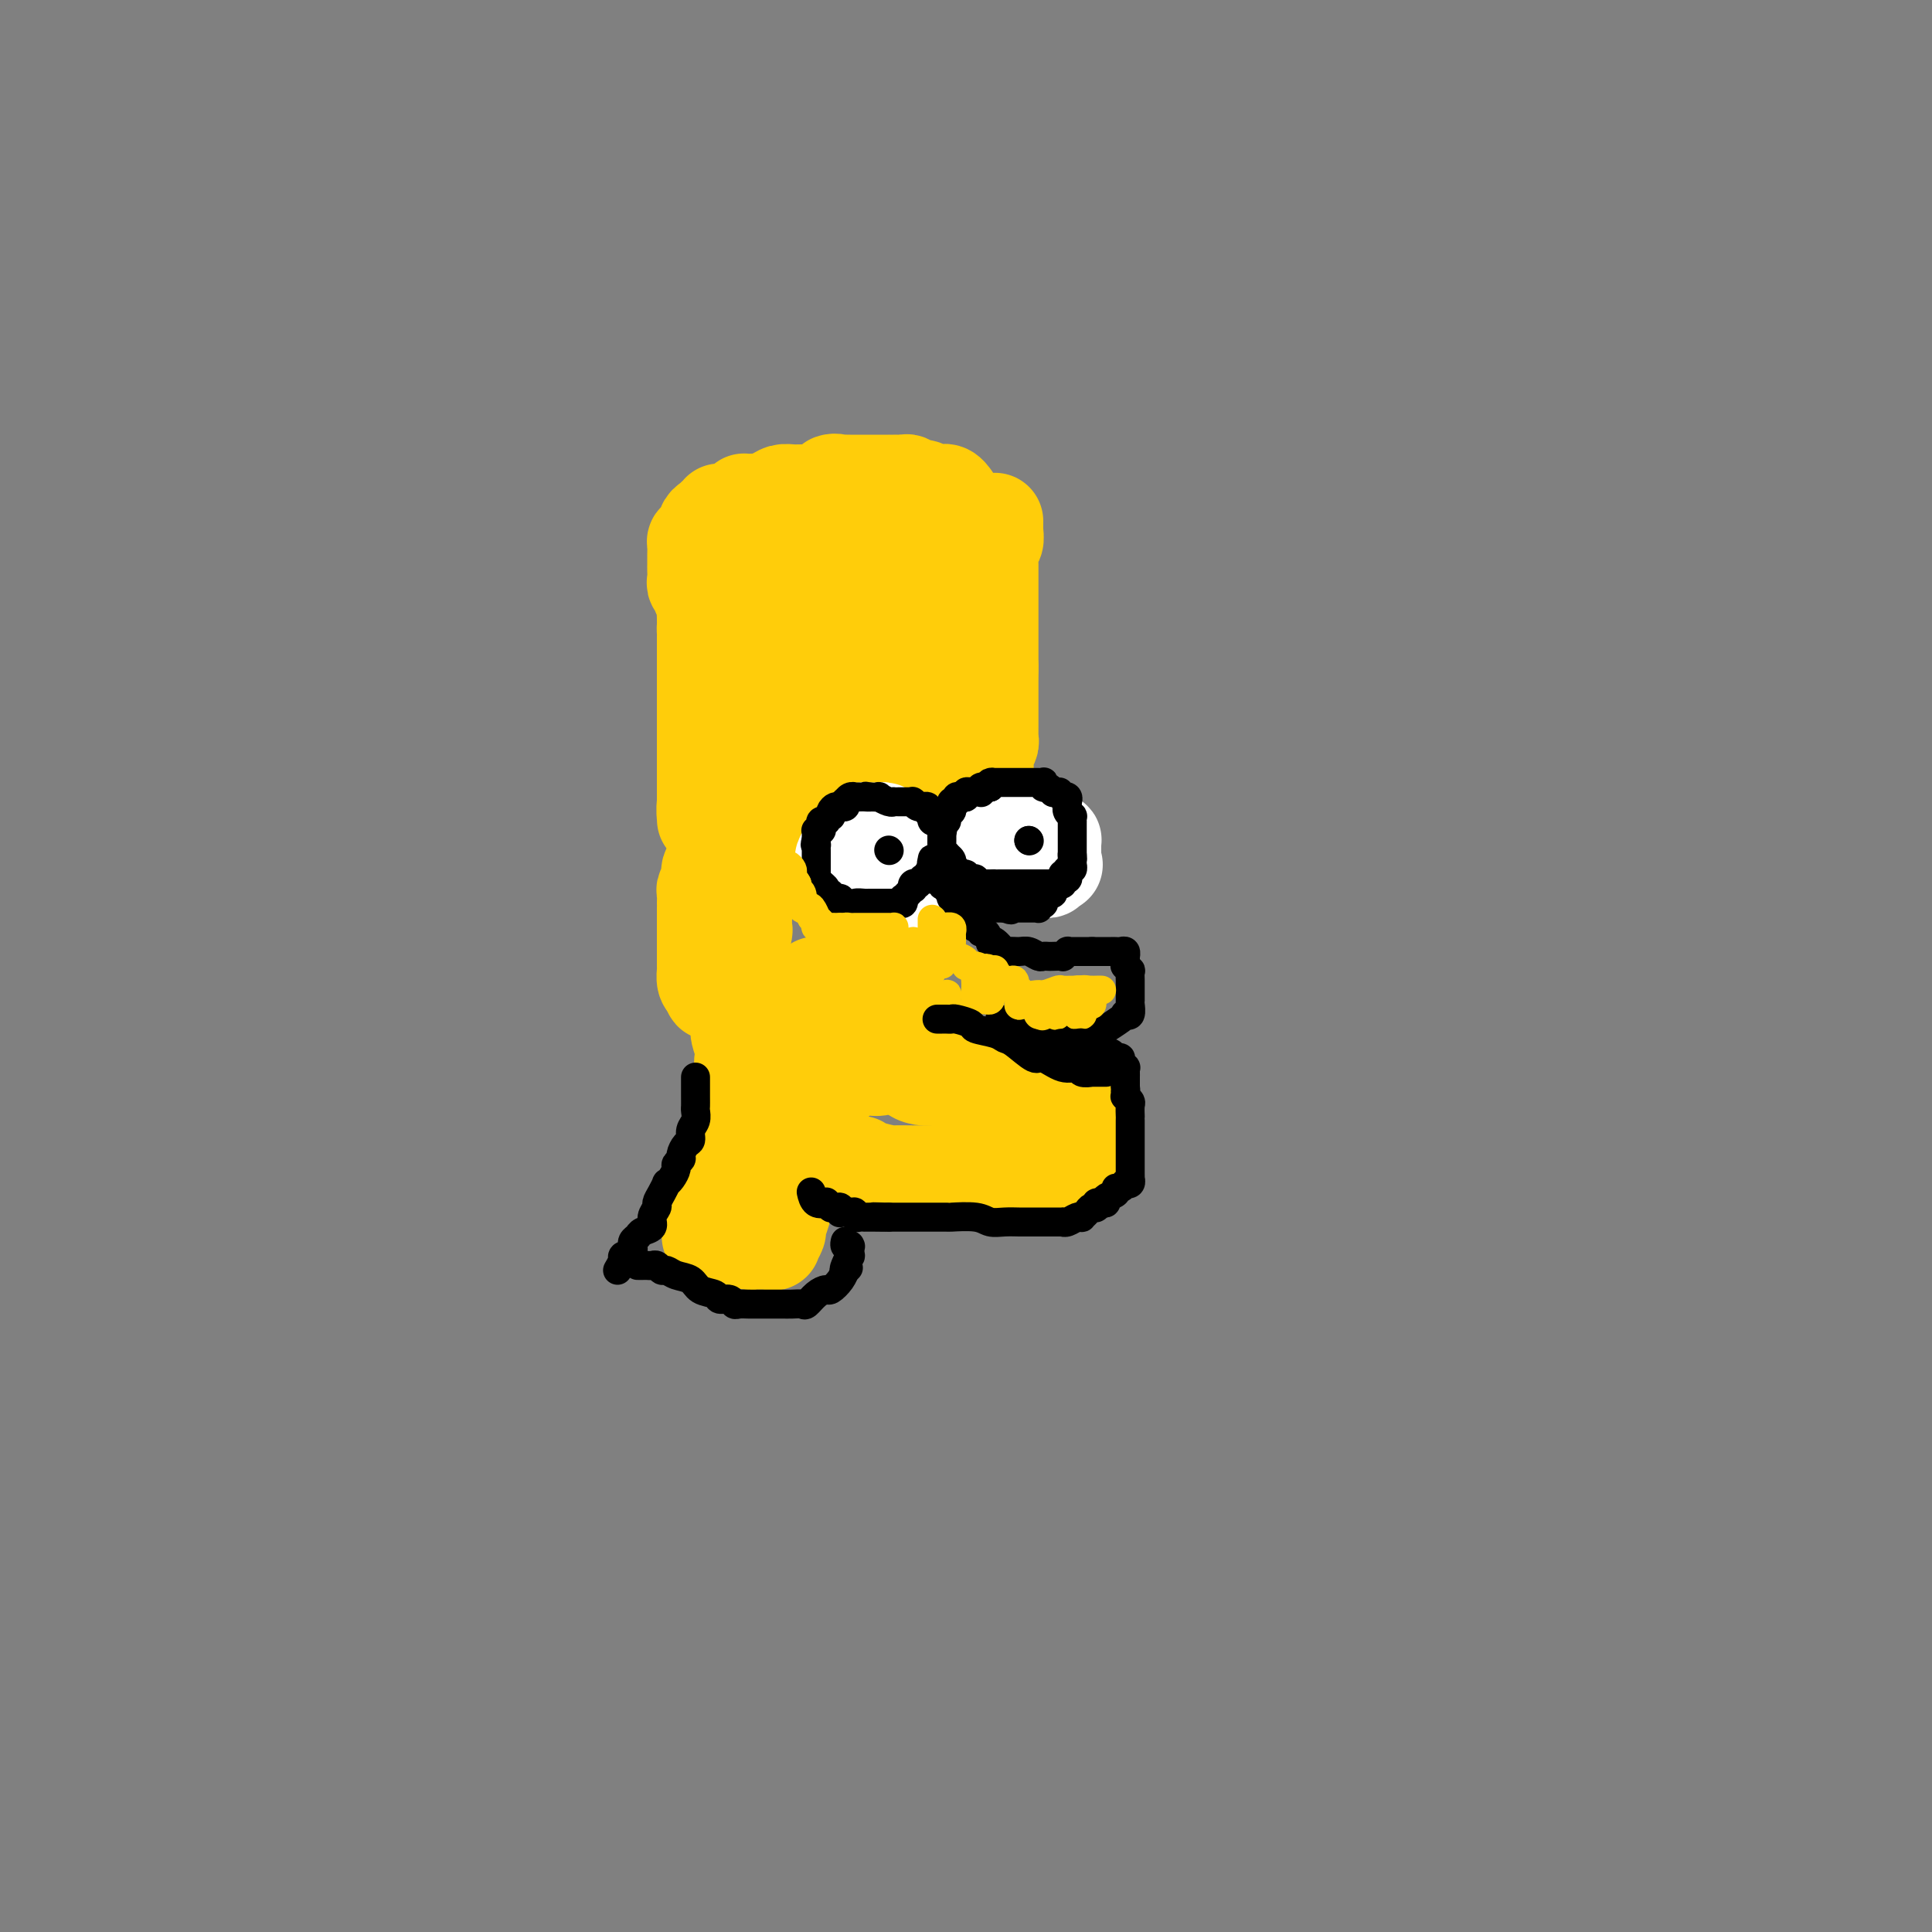 <svg viewBox='0 0 400 400' version='1.1' xmlns='http://www.w3.org/2000/svg' xmlns:xlink='http://www.w3.org/1999/xlink'><rect x="0" y="0" width="400" height="400" fill="#808080" stroke="none"/><g fill='none' stroke='#FFCD0A' stroke-width='20' stroke-linecap='round' stroke-linejoin='round'><path d='M197,103c0.083,0.113 0.167,0.227 0,0c-0.167,-0.227 -0.584,-0.793 -1,-1c-0.416,-0.207 -0.832,-0.054 -1,0c-0.168,0.054 -0.089,0.011 0,0c0.089,-0.011 0.189,0.012 0,0c-0.189,-0.012 -0.666,-0.060 -1,0c-0.334,0.060 -0.523,0.226 -1,0c-0.477,-0.226 -1.241,-0.845 -2,-1c-0.759,-0.155 -1.512,0.155 -2,0c-0.488,-0.155 -0.709,-0.773 -1,-1c-0.291,-0.227 -0.651,-0.061 -1,0c-0.349,0.061 -0.688,0.016 -1,0c-0.312,-0.016 -0.598,-0.004 -1,0c-0.402,0.004 -0.918,0.001 -1,0c-0.082,-0.001 0.272,-0.000 0,0c-0.272,0.000 -1.171,0.000 -2,0c-0.829,-0.000 -1.589,-0.000 -2,0c-0.411,0.000 -0.472,0.001 -1,0c-0.528,-0.001 -1.521,-0.002 -2,0c-0.479,0.002 -0.442,0.008 -1,0c-0.558,-0.008 -1.712,-0.030 -2,0c-0.288,0.030 0.288,0.113 0,0c-0.288,-0.113 -1.442,-0.423 -2,0c-0.558,0.423 -0.519,1.578 -1,2c-0.481,0.422 -1.480,0.112 -2,0c-0.520,-0.112 -0.561,-0.027 -1,0c-0.439,0.027 -1.278,-0.003 -2,0c-0.722,0.003 -1.329,0.039 -2,0c-0.671,-0.039 -1.407,-0.155 -2,0c-0.593,0.155 -1.044,0.580 -2,1c-0.956,0.420 -2.416,0.834 -3,1c-0.584,0.166 -0.292,0.083 0,0'/><path d='M157,104c-2.504,0.620 -1.264,0.170 -1,0c0.264,-0.170 -0.448,-0.061 -1,0c-0.552,0.061 -0.943,0.073 -1,0c-0.057,-0.073 0.219,-0.231 0,0c-0.219,0.231 -0.933,0.851 -1,1c-0.067,0.149 0.514,-0.171 0,0c-0.514,0.171 -2.123,0.834 -3,1c-0.877,0.166 -1.022,-0.167 -1,0c0.022,0.167 0.212,0.832 0,1c-0.212,0.168 -0.827,-0.161 -1,0c-0.173,0.161 0.097,0.813 0,1c-0.097,0.187 -0.561,-0.091 -1,0c-0.439,0.091 -0.852,0.550 -1,1c-0.148,0.450 -0.029,0.891 0,1c0.029,0.109 -0.031,-0.112 0,0c0.031,0.112 0.152,0.559 0,1c-0.152,0.441 -0.577,0.878 -1,1c-0.423,0.122 -0.845,-0.069 -1,0c-0.155,0.069 -0.041,0.399 0,1c0.041,0.601 0.011,1.474 0,2c-0.011,0.526 -0.004,0.704 0,1c0.004,0.296 0.005,0.710 0,1c-0.005,0.290 -0.016,0.458 0,1c0.016,0.542 0.061,1.459 0,2c-0.061,0.541 -0.227,0.707 0,1c0.227,0.293 0.845,0.713 1,1c0.155,0.287 -0.155,0.442 0,1c0.155,0.558 0.773,1.521 1,2c0.227,0.479 0.061,0.475 0,1c-0.061,0.525 -0.017,1.579 0,2c0.017,0.421 0.009,0.211 0,0'/><path d='M146,128c0.309,2.876 0.083,2.067 0,2c-0.083,-0.067 -0.022,0.607 0,1c0.022,0.393 0.006,0.503 0,1c-0.006,0.497 -0.002,1.381 0,2c0.002,0.619 0.000,0.973 0,1c-0.000,0.027 -0.000,-0.273 0,0c0.000,0.273 0.000,1.118 0,2c-0.000,0.882 -0.000,1.799 0,2c0.000,0.201 0.000,-0.316 0,0c-0.000,0.316 -0.000,1.464 0,2c0.000,0.536 0.000,0.461 0,1c-0.000,0.539 -0.000,1.692 0,2c0.000,0.308 0.000,-0.227 0,0c-0.000,0.227 -0.000,1.218 0,2c0.000,0.782 0.000,1.357 0,2c-0.000,0.643 -0.000,1.356 0,2c0.000,0.644 0.000,1.221 0,2c-0.000,0.779 -0.000,1.762 0,2c0.000,0.238 0.000,-0.269 0,0c-0.000,0.269 -0.000,1.315 0,2c0.000,0.685 0.000,1.011 0,1c-0.000,-0.011 -0.000,-0.357 0,0c0.000,0.357 0.000,1.418 0,2c-0.000,0.582 -0.000,0.684 0,1c0.000,0.316 0.000,0.844 0,1c-0.000,0.156 -0.000,-0.060 0,0c0.000,0.060 0.000,0.397 0,1c-0.000,0.603 -0.000,1.471 0,2c0.000,0.529 0.000,0.719 0,1c-0.000,0.281 -0.000,0.652 0,1c0.000,0.348 0.000,0.674 0,1'/><path d='M146,167c0.016,5.912 0.056,1.193 0,0c-0.056,-1.193 -0.207,1.140 0,2c0.207,0.860 0.774,0.246 1,0c0.226,-0.246 0.113,-0.123 0,0'/><path d='M206,108c-0.002,-0.098 -0.004,-0.196 0,0c0.004,0.196 0.015,0.688 0,1c-0.015,0.312 -0.057,0.446 0,1c0.057,0.554 0.211,1.528 0,2c-0.211,0.472 -0.789,0.442 -1,1c-0.211,0.558 -0.057,1.703 0,2c0.057,0.297 0.015,-0.255 0,0c-0.015,0.255 -0.004,1.315 0,2c0.004,0.685 0.001,0.995 0,1c-0.001,0.005 -0.000,-0.293 0,0c0.000,0.293 0.000,1.178 0,2c-0.000,0.822 -0.000,1.581 0,2c0.000,0.419 0.000,0.497 0,1c-0.000,0.503 -0.000,1.430 0,2c0.000,0.570 0.000,0.782 0,1c-0.000,0.218 -0.000,0.444 0,1c0.000,0.556 0.000,1.444 0,2c-0.000,0.556 -0.000,0.779 0,1c0.000,0.221 0.000,0.440 0,1c-0.000,0.560 -0.000,1.462 0,2c0.000,0.538 0.000,0.711 0,1c-0.000,0.289 -0.000,0.693 0,1c0.000,0.307 0.000,0.516 0,1c-0.000,0.484 -0.000,1.242 0,2'/><path d='M205,138c-0.155,4.791 -0.041,1.769 0,1c0.041,-0.769 0.011,0.716 0,2c-0.011,1.284 -0.003,2.367 0,3c0.003,0.633 0.001,0.817 0,1c-0.001,0.183 -0.000,0.363 0,1c0.000,0.637 0.000,1.729 0,2c-0.000,0.271 -0.000,-0.278 0,0c0.000,0.278 0.001,1.383 0,2c-0.001,0.617 -0.004,0.745 0,1c0.004,0.255 0.015,0.636 0,1c-0.015,0.364 -0.057,0.712 0,1c0.057,0.288 0.211,0.516 0,1c-0.211,0.484 -0.789,1.225 -1,2c-0.211,0.775 -0.056,1.585 0,2c0.056,0.415 0.011,0.436 0,1c-0.011,0.564 0.011,1.670 0,2c-0.011,0.330 -0.055,-0.118 0,0c0.055,0.118 0.211,0.801 0,1c-0.211,0.199 -0.788,-0.088 -1,0c-0.212,0.088 -0.061,0.549 0,1c0.061,0.451 0.030,0.890 0,1c-0.030,0.110 -0.061,-0.110 0,0c0.061,0.110 0.212,0.552 0,1c-0.212,0.448 -0.788,0.904 -1,1c-0.212,0.096 -0.061,-0.167 0,0c0.061,0.167 0.030,0.766 0,1c-0.030,0.234 -0.060,0.104 0,0c0.060,-0.104 0.208,-0.182 0,0c-0.208,0.182 -0.774,0.623 -1,1c-0.226,0.377 -0.113,0.688 0,1'/><path d='M201,169c-0.796,4.796 -0.786,1.285 -1,0c-0.214,-1.285 -0.652,-0.344 -1,0c-0.348,0.344 -0.607,0.092 -1,0c-0.393,-0.092 -0.921,-0.025 -1,0c-0.079,0.025 0.289,0.008 0,0c-0.289,-0.008 -1.236,-0.006 -2,0c-0.764,0.006 -1.344,0.016 -2,0c-0.656,-0.016 -1.388,-0.057 -2,0c-0.612,0.057 -1.104,0.211 -2,0c-0.896,-0.211 -2.197,-0.789 -3,-1c-0.803,-0.211 -1.107,-0.057 -2,0c-0.893,0.057 -2.375,0.015 -3,0c-0.625,-0.015 -0.392,-0.004 -1,0c-0.608,0.004 -2.055,0.001 -3,0c-0.945,-0.001 -1.387,-0.000 -2,0c-0.613,0.000 -1.397,0.000 -2,0c-0.603,-0.000 -1.026,-0.000 -2,0c-0.974,0.000 -2.499,0.001 -4,0c-1.501,-0.001 -2.976,-0.004 -4,0c-1.024,0.004 -1.595,0.016 -2,0c-0.405,-0.016 -0.644,-0.061 -1,0c-0.356,0.061 -0.827,0.228 -1,0c-0.173,-0.228 -0.046,-0.851 0,-1c0.046,-0.149 0.012,0.176 0,0c-0.012,-0.176 -0.003,-0.854 0,-1c0.003,-0.146 0.001,0.239 0,0c-0.001,-0.239 -0.000,-1.103 0,-2c0.000,-0.897 0.000,-1.828 0,-3c-0.000,-1.172 -0.000,-2.586 0,-4'/><path d='M159,157c-0.155,-2.648 -0.041,-3.767 0,-5c0.041,-1.233 0.011,-2.579 0,-4c-0.011,-1.421 -0.002,-2.917 0,-4c0.002,-1.083 -0.003,-1.753 0,-3c0.003,-1.247 0.015,-3.072 0,-4c-0.015,-0.928 -0.057,-0.960 0,-2c0.057,-1.040 0.212,-3.089 0,-4c-0.212,-0.911 -0.790,-0.685 -1,-1c-0.210,-0.315 -0.053,-1.172 0,-2c0.053,-0.828 -0.000,-1.626 0,-2c0.000,-0.374 0.053,-0.325 0,-1c-0.053,-0.675 -0.211,-2.074 0,-3c0.211,-0.926 0.792,-1.379 1,-2c0.208,-0.621 0.045,-1.409 0,-2c-0.045,-0.591 0.030,-0.984 0,-1c-0.030,-0.016 -0.165,0.347 0,0c0.165,-0.347 0.631,-1.402 1,-2c0.369,-0.598 0.642,-0.738 1,-1c0.358,-0.262 0.801,-0.646 1,-1c0.199,-0.354 0.153,-0.677 0,-1c-0.153,-0.323 -0.414,-0.647 0,-1c0.414,-0.353 1.502,-0.735 2,-1c0.498,-0.265 0.406,-0.412 2,0c1.594,0.412 4.875,1.382 7,2c2.125,0.618 3.093,0.884 4,1c0.907,0.116 1.751,0.084 3,0c1.249,-0.084 2.901,-0.219 4,0c1.099,0.219 1.645,0.791 2,1c0.355,0.209 0.519,0.056 1,0c0.481,-0.056 1.280,-0.016 2,0c0.720,0.016 1.360,0.008 2,0'/><path d='M191,114c4.630,0.876 2.705,1.065 2,1c-0.705,-0.065 -0.191,-0.383 0,0c0.191,0.383 0.060,1.466 0,2c-0.060,0.534 -0.047,0.518 0,1c0.047,0.482 0.130,1.463 0,3c-0.130,1.537 -0.472,3.629 -1,5c-0.528,1.371 -1.241,2.021 -2,3c-0.759,0.979 -1.562,2.287 -2,4c-0.438,1.713 -0.510,3.830 -1,5c-0.490,1.170 -1.399,1.395 -2,3c-0.601,1.605 -0.893,4.592 -1,6c-0.107,1.408 -0.029,1.236 0,2c0.029,0.764 0.008,2.464 0,3c-0.008,0.536 -0.002,-0.091 0,0c0.002,0.091 0.001,0.899 0,1c-0.001,0.101 -0.001,-0.505 0,-1c0.001,-0.495 0.004,-0.879 0,-1c-0.004,-0.121 -0.015,0.020 0,-1c0.015,-1.020 0.056,-3.201 0,-4c-0.056,-0.799 -0.207,-0.215 0,-2c0.207,-1.785 0.774,-5.939 1,-8c0.226,-2.061 0.113,-2.031 0,-2'/><path d='M185,134c0.214,-3.587 0.250,-3.553 0,-4c-0.250,-0.447 -0.787,-1.374 -1,-2c-0.213,-0.626 -0.102,-0.952 0,-1c0.102,-0.048 0.195,0.183 0,0c-0.195,-0.183 -0.678,-0.780 -1,-1c-0.322,-0.220 -0.481,-0.062 -1,0c-0.519,0.062 -1.396,0.026 -2,0c-0.604,-0.026 -0.934,-0.044 -2,0c-1.066,0.044 -2.868,0.151 -4,0c-1.132,-0.151 -1.596,-0.560 -3,0c-1.404,0.560 -3.749,2.090 -5,3c-1.251,0.910 -1.407,1.201 -2,2c-0.593,0.799 -1.623,2.107 -2,3c-0.377,0.893 -0.101,1.371 0,2c0.101,0.629 0.027,1.407 0,2c-0.027,0.593 -0.008,0.999 0,1c0.008,0.001 0.005,-0.402 0,0c-0.005,0.402 -0.013,1.609 0,2c0.013,0.391 0.047,-0.035 0,0c-0.047,0.035 -0.174,0.531 0,1c0.174,0.469 0.648,0.910 1,1c0.352,0.090 0.583,-0.172 1,0c0.417,0.172 1.022,0.776 2,1c0.978,0.224 2.331,0.067 3,0c0.669,-0.067 0.655,-0.045 1,0c0.345,0.045 1.049,0.114 2,0c0.951,-0.114 2.150,-0.412 3,-1c0.850,-0.588 1.352,-1.467 2,-2c0.648,-0.533 1.444,-0.720 2,-1c0.556,-0.280 0.873,-0.651 1,-1c0.127,-0.349 0.063,-0.674 0,-1'/><path d='M180,138c1.536,-1.009 1.374,-0.531 1,0c-0.374,0.531 -0.962,1.115 -1,1c-0.038,-0.115 0.473,-0.929 0,0c-0.473,0.929 -1.931,3.602 -3,5c-1.069,1.398 -1.751,1.522 -2,2c-0.249,0.478 -0.067,1.309 0,2c0.067,0.691 0.018,1.243 0,2c-0.018,0.757 -0.007,1.718 0,2c0.007,0.282 0.008,-0.117 0,0c-0.008,0.117 -0.025,0.749 0,1c0.025,0.251 0.090,0.120 0,0c-0.090,-0.120 -0.337,-0.228 0,0c0.337,0.228 1.256,0.793 2,1c0.744,0.207 1.311,0.056 2,0c0.689,-0.056 1.498,-0.018 2,0c0.502,0.018 0.696,0.015 1,0c0.304,-0.015 0.716,-0.041 1,0c0.284,0.041 0.439,0.151 1,0c0.561,-0.151 1.527,-0.562 2,-1c0.473,-0.438 0.453,-0.902 1,-1c0.547,-0.098 1.662,0.170 2,0c0.338,-0.170 -0.101,-0.776 0,-1c0.101,-0.224 0.743,-0.064 1,0c0.257,0.064 0.128,0.032 0,0'/><path d='M190,151c2.321,-0.476 0.625,-0.667 0,-1c-0.625,-0.333 -0.179,-0.810 0,-1c0.179,-0.190 0.089,-0.095 0,0'/></g>
<g fill='none' stroke='#FFFFFF' stroke-width='20' stroke-linecap='round' stroke-linejoin='round'><path d='M183,175c-0.000,0.304 -0.000,0.607 0,1c0.000,0.393 0.000,0.875 0,1c-0.000,0.125 -0.001,-0.106 0,0c0.001,0.106 0.004,0.550 0,1c-0.004,0.450 -0.015,0.905 0,1c0.015,0.095 0.056,-0.171 0,0c-0.056,0.171 -0.208,0.778 0,1c0.208,0.222 0.777,0.060 1,0c0.223,-0.060 0.098,-0.016 0,0c-0.098,0.016 -0.171,0.005 0,0c0.171,-0.005 0.585,-0.002 1,0'/><path d='M185,180c0.266,0.778 -0.068,0.222 0,0c0.068,-0.222 0.539,-0.111 1,0c0.461,0.111 0.912,0.223 1,0c0.088,-0.223 -0.187,-0.782 0,-1c0.187,-0.218 0.835,-0.096 1,0c0.165,0.096 -0.152,0.167 0,0c0.152,-0.167 0.772,-0.571 1,-1c0.228,-0.429 0.062,-0.885 0,-1c-0.062,-0.115 -0.020,0.109 0,0c0.020,-0.109 0.017,-0.551 0,-1c-0.017,-0.449 -0.050,-0.904 0,-1c0.050,-0.096 0.182,0.168 0,0c-0.182,-0.168 -0.679,-0.767 -1,-1c-0.321,-0.233 -0.467,-0.101 -1,0c-0.533,0.101 -1.452,0.171 -2,0c-0.548,-0.171 -0.725,-0.582 -1,-1c-0.275,-0.418 -0.647,-0.844 -1,-1c-0.353,-0.156 -0.687,-0.042 -1,0c-0.313,0.042 -0.605,0.010 -1,0c-0.395,-0.010 -0.893,-0.000 -1,0c-0.107,0.000 0.178,-0.010 0,0c-0.178,0.010 -0.817,0.041 -1,0c-0.183,-0.041 0.092,-0.153 0,0c-0.092,0.153 -0.550,0.570 -1,1c-0.450,0.430 -0.891,0.872 -1,1c-0.109,0.128 0.115,-0.058 0,0c-0.115,0.058 -0.569,0.362 -1,1c-0.431,0.638 -0.837,1.611 -1,2c-0.163,0.389 -0.081,0.195 0,0'/><path d='M175,177c-0.937,1.154 -0.281,1.538 0,2c0.281,0.462 0.187,1.003 0,1c-0.187,-0.003 -0.467,-0.551 0,0c0.467,0.551 1.680,2.200 2,3c0.320,0.800 -0.255,0.750 0,1c0.255,0.250 1.339,0.799 2,1c0.661,0.201 0.899,0.054 1,0c0.101,-0.054 0.064,-0.013 0,0c-0.064,0.013 -0.154,-0.000 0,0c0.154,0.000 0.553,0.015 1,0c0.447,-0.015 0.942,-0.059 1,0c0.058,0.059 -0.321,0.222 0,0c0.321,-0.222 1.344,-0.828 2,-1c0.656,-0.172 0.946,0.090 1,0c0.054,-0.090 -0.129,-0.531 0,-1c0.129,-0.469 0.571,-0.967 1,-1c0.429,-0.033 0.847,0.397 1,0c0.153,-0.397 0.041,-1.622 0,-2c-0.041,-0.378 -0.011,0.091 0,0c0.011,-0.091 0.003,-0.740 0,-1c-0.003,-0.260 -0.002,-0.130 0,0'/><path d='M213,171c-0.306,-0.001 -0.611,-0.001 -1,0c-0.389,0.001 -0.860,0.004 -1,0c-0.140,-0.004 0.051,-0.015 0,0c-0.051,0.015 -0.343,0.056 -1,0c-0.657,-0.056 -1.679,-0.208 -2,0c-0.321,0.208 0.057,0.776 0,1c-0.057,0.224 -0.551,0.103 -1,0c-0.449,-0.103 -0.852,-0.187 -1,0c-0.148,0.187 -0.040,0.646 0,1c0.040,0.354 0.011,0.602 0,1c-0.011,0.398 -0.003,0.947 0,1c0.003,0.053 0.001,-0.388 0,0c-0.001,0.388 -0.000,1.607 0,2c0.000,0.393 0.000,-0.038 0,0c-0.000,0.038 -0.001,0.545 0,1c0.001,0.455 0.003,0.858 0,1c-0.003,0.142 -0.013,0.024 0,0c0.013,-0.024 0.048,0.046 0,0c-0.048,-0.046 -0.180,-0.209 0,0c0.180,0.209 0.673,0.788 1,1c0.327,0.212 0.487,0.057 1,0c0.513,-0.057 1.380,-0.015 2,0c0.620,0.015 0.993,0.004 1,0c0.007,-0.004 -0.353,-0.001 0,0c0.353,0.001 1.418,0.000 2,0c0.582,-0.000 0.682,0.001 1,0c0.318,-0.001 0.856,-0.003 1,0c0.144,0.003 -0.106,0.011 0,0c0.106,-0.011 0.567,-0.041 1,0c0.433,0.041 0.838,0.155 1,0c0.162,-0.155 0.081,-0.577 0,-1'/><path d='M217,179c1.928,0.121 1.249,-0.075 1,0c-0.249,0.075 -0.067,0.423 0,0c0.067,-0.423 0.018,-1.615 0,-2c-0.018,-0.385 -0.005,0.037 0,0c0.005,-0.037 0.002,-0.532 0,-1c-0.002,-0.468 -0.003,-0.910 0,-1c0.003,-0.090 0.011,0.172 0,0c-0.011,-0.172 -0.040,-0.778 0,-1c0.040,-0.222 0.151,-0.059 0,0c-0.151,0.059 -0.562,0.016 -1,0c-0.438,-0.016 -0.901,-0.004 -1,0c-0.099,0.004 0.166,0.001 0,0c-0.166,-0.001 -0.762,-0.000 -1,0c-0.238,0.000 -0.119,0.000 0,0'/></g>
<g fill='none' stroke='#000000' stroke-width='6' stroke-linecap='round' stroke-linejoin='round'><path d='M196,170c-0.008,-0.455 -0.016,-0.911 0,-1c0.016,-0.089 0.057,0.187 0,0c-0.057,-0.187 -0.212,-0.839 0,-1c0.212,-0.161 0.793,0.167 1,0c0.207,-0.167 0.041,-0.830 0,-1c-0.041,-0.170 0.042,0.151 0,0c-0.042,-0.151 -0.208,-0.776 0,-1c0.208,-0.224 0.791,-0.046 1,0c0.209,0.046 0.046,-0.039 0,0c-0.046,0.039 0.025,0.203 0,0c-0.025,-0.203 -0.148,-0.772 0,-1c0.148,-0.228 0.565,-0.114 1,0c0.435,0.114 0.887,0.227 1,0c0.113,-0.227 -0.113,-0.793 0,-1c0.113,-0.207 0.565,-0.055 1,0c0.435,0.055 0.852,0.015 1,0c0.148,-0.015 0.026,-0.003 0,0c-0.026,0.003 0.044,-0.003 0,0c-0.044,0.003 -0.202,0.015 0,0c0.202,-0.015 0.766,-0.055 1,0c0.234,0.055 0.140,0.207 0,0c-0.140,-0.207 -0.326,-0.773 0,-1c0.326,-0.227 1.163,-0.113 2,0'/><path d='M205,163c1.332,-1.309 0.164,-1.083 0,-1c-0.164,0.083 0.678,0.022 1,0c0.322,-0.022 0.124,-0.006 0,0c-0.124,0.006 -0.174,0.002 0,0c0.174,-0.002 0.573,-0.000 1,0c0.427,0.000 0.884,0.000 1,0c0.116,-0.000 -0.109,-0.000 0,0c0.109,0.000 0.551,0.000 1,0c0.449,-0.000 0.903,-0.000 1,0c0.097,0.000 -0.163,0.000 0,0c0.163,-0.000 0.750,0.000 1,0c0.250,-0.000 0.162,-0.000 0,0c-0.162,0.000 -0.397,0.000 0,0c0.397,-0.000 1.426,-0.000 2,0c0.574,0.000 0.693,0.000 1,0c0.307,-0.000 0.800,-0.001 1,0c0.200,0.001 0.105,0.004 0,0c-0.105,-0.004 -0.222,-0.016 0,0c0.222,0.016 0.781,0.061 1,0c0.219,-0.061 0.097,-0.226 0,0c-0.097,0.226 -0.170,0.844 0,1c0.170,0.156 0.584,-0.150 1,0c0.416,0.150 0.833,0.757 1,1c0.167,0.243 0.083,0.121 0,0'/><path d='M218,164c2.173,0.095 1.104,-0.167 1,0c-0.104,0.167 0.757,0.763 1,1c0.243,0.237 -0.131,0.115 0,0c0.131,-0.115 0.767,-0.223 1,0c0.233,0.223 0.063,0.777 0,1c-0.063,0.223 -0.018,0.115 0,0c0.018,-0.115 0.009,-0.237 0,0c-0.009,0.237 -0.016,0.833 0,1c0.016,0.167 0.057,-0.095 0,0c-0.057,0.095 -0.211,0.548 0,1c0.211,0.452 0.789,0.905 1,1c0.211,0.095 0.057,-0.168 0,0c-0.057,0.168 -0.015,0.767 0,1c0.015,0.233 0.004,0.100 0,0c-0.004,-0.100 -0.001,-0.168 0,0c0.001,0.168 0.000,0.570 0,1c-0.000,0.430 -0.000,0.886 0,1c0.000,0.114 0.000,-0.114 0,0c-0.000,0.114 -0.000,0.570 0,1c0.000,0.430 0.000,0.832 0,1c-0.000,0.168 -0.000,0.100 0,0c0.000,-0.100 0.000,-0.234 0,0c-0.000,0.234 -0.000,0.836 0,1c0.000,0.164 0.000,-0.110 0,0c-0.000,0.110 -0.000,0.603 0,1c0.000,0.397 0.000,0.699 0,1'/><path d='M222,177c0.155,1.812 0.041,0.341 0,0c-0.041,-0.341 -0.010,0.449 0,1c0.010,0.551 -0.001,0.865 0,1c0.001,0.135 0.014,0.091 0,0c-0.014,-0.091 -0.055,-0.231 0,0c0.055,0.231 0.207,0.832 0,1c-0.207,0.168 -0.773,-0.098 -1,0c-0.227,0.098 -0.113,0.561 0,1c0.113,0.439 0.227,0.853 0,1c-0.227,0.147 -0.796,0.025 -1,0c-0.204,-0.025 -0.045,0.046 0,0c0.045,-0.046 -0.026,-0.208 0,0c0.026,0.208 0.149,0.788 0,1c-0.149,0.212 -0.570,0.057 -1,0c-0.430,-0.057 -0.870,-0.015 -1,0c-0.130,0.015 0.049,0.004 0,0c-0.049,-0.004 -0.328,-0.001 -1,0c-0.672,0.001 -1.739,0.000 -2,0c-0.261,-0.000 0.284,-0.000 0,0c-0.284,0.000 -1.396,0.000 -2,0c-0.604,-0.000 -0.700,-0.000 -1,0c-0.300,0.000 -0.805,0.000 -1,0c-0.195,-0.000 -0.080,-0.000 0,0c0.080,0.000 0.124,0.000 0,0c-0.124,-0.000 -0.418,-0.000 -1,0c-0.582,0.000 -1.452,0.000 -2,0c-0.548,-0.000 -0.774,-0.000 -1,0'/><path d='M207,183c-2.173,0.155 -1.107,0.041 -1,0c0.107,-0.041 -0.746,-0.010 -1,0c-0.254,0.010 0.090,-0.001 0,0c-0.090,0.001 -0.615,0.014 -1,0c-0.385,-0.014 -0.629,-0.056 -1,0c-0.371,0.056 -0.870,0.211 -1,0c-0.130,-0.211 0.109,-0.787 0,-1c-0.109,-0.213 -0.564,-0.061 -1,0c-0.436,0.061 -0.851,0.032 -1,0c-0.149,-0.032 -0.030,-0.065 0,0c0.030,0.065 -0.029,0.229 0,0c0.029,-0.229 0.148,-0.850 0,-1c-0.148,-0.150 -0.561,0.170 -1,0c-0.439,-0.170 -0.902,-0.829 -1,-1c-0.098,-0.171 0.171,0.148 0,0c-0.171,-0.148 -0.782,-0.761 -1,-1c-0.218,-0.239 -0.043,-0.103 0,0c0.043,0.103 -0.045,0.172 0,0c0.045,-0.172 0.222,-0.585 0,-1c-0.222,-0.415 -0.844,-0.832 -1,-1c-0.156,-0.168 0.154,-0.087 0,0c-0.154,0.087 -0.773,0.181 -1,0c-0.227,-0.181 -0.061,-0.636 0,-1c0.061,-0.364 0.016,-0.636 0,-1c-0.016,-0.364 -0.004,-0.818 0,-1c0.004,-0.182 0.001,-0.090 0,0c-0.001,0.090 -0.000,0.178 0,0c0.000,-0.178 0.000,-0.622 0,-1c-0.000,-0.378 -0.000,-0.689 0,-1'/><path d='M195,172c-0.482,-1.193 -0.185,-0.175 0,0c0.185,0.175 0.260,-0.493 0,-1c-0.260,-0.507 -0.854,-0.854 -1,-1c-0.146,-0.146 0.157,-0.092 0,0c-0.157,0.092 -0.773,0.222 -1,0c-0.227,-0.222 -0.065,-0.794 0,-1c0.065,-0.206 0.033,-0.045 0,0c-0.033,0.045 -0.065,-0.026 0,0c0.065,0.026 0.228,0.150 0,0c-0.228,-0.150 -0.849,-0.575 -1,-1c-0.151,-0.425 0.166,-0.850 0,-1c-0.166,-0.150 -0.815,-0.026 -1,0c-0.185,0.026 0.095,-0.046 0,0c-0.095,0.046 -0.564,0.208 -1,0c-0.436,-0.208 -0.839,-0.788 -1,-1c-0.161,-0.212 -0.081,-0.057 0,0c0.081,0.057 0.163,0.015 0,0c-0.163,-0.015 -0.569,-0.004 -1,0c-0.431,0.004 -0.886,0.001 -1,0c-0.114,-0.001 0.111,0.001 0,0c-0.111,-0.001 -0.560,-0.004 -1,0c-0.440,0.004 -0.873,0.015 -1,0c-0.127,-0.015 0.052,-0.057 0,0c-0.052,0.057 -0.333,0.211 -1,0c-0.667,-0.211 -1.718,-0.788 -2,-1c-0.282,-0.212 0.205,-0.061 0,0c-0.205,0.061 -1.103,0.030 -2,0'/><path d='M180,165c-1.793,-0.309 -0.274,-0.083 0,0c0.274,0.083 -0.696,0.023 -1,0c-0.304,-0.023 0.059,-0.007 0,0c-0.059,0.007 -0.542,0.006 -1,0c-0.458,-0.006 -0.893,-0.016 -1,0c-0.107,0.016 0.115,0.057 0,0c-0.115,-0.057 -0.567,-0.212 -1,0c-0.433,0.212 -0.847,0.793 -1,1c-0.153,0.207 -0.045,0.041 0,0c0.045,-0.041 0.027,0.042 0,0c-0.027,-0.042 -0.063,-0.208 0,0c0.063,0.208 0.223,0.790 0,1c-0.223,0.210 -0.831,0.046 -1,0c-0.169,-0.046 0.099,0.025 0,0c-0.099,-0.025 -0.566,-0.147 -1,0c-0.434,0.147 -0.834,0.561 -1,1c-0.166,0.439 -0.096,0.902 0,1c0.096,0.098 0.218,-0.171 0,0c-0.218,0.171 -0.777,0.781 -1,1c-0.223,0.219 -0.111,0.048 0,0c0.111,-0.048 0.222,0.026 0,0c-0.222,-0.026 -0.778,-0.151 -1,0c-0.222,0.151 -0.112,0.579 0,1c0.112,0.421 0.226,0.834 0,1c-0.226,0.166 -0.793,0.083 -1,0c-0.207,-0.083 -0.056,-0.166 0,0c0.056,0.166 0.015,0.581 0,1c-0.015,0.419 -0.004,0.844 0,1c0.004,0.156 0.001,0.045 0,0c-0.001,-0.045 -0.001,-0.022 0,0'/><path d='M169,174c-0.464,1.167 -0.124,1.086 0,1c0.124,-0.086 0.033,-0.177 0,0c-0.033,0.177 -0.009,0.622 0,1c0.009,0.378 0.002,0.689 0,1c-0.002,0.311 -0.001,0.623 0,1c0.001,0.377 0.000,0.818 0,1c-0.000,0.182 -0.000,0.104 0,0c0.000,-0.104 0.000,-0.234 0,0c-0.000,0.234 -0.000,0.832 0,1c0.000,0.168 0.000,-0.095 0,0c-0.000,0.095 -0.001,0.547 0,1c0.001,0.453 0.004,0.906 0,1c-0.004,0.094 -0.016,-0.172 0,0c0.016,0.172 0.061,0.781 0,1c-0.061,0.219 -0.228,0.049 0,0c0.228,-0.049 0.850,0.024 1,0c0.150,-0.024 -0.172,-0.146 0,0c0.172,0.146 0.839,0.560 1,1c0.161,0.440 -0.182,0.906 0,1c0.182,0.094 0.890,-0.185 1,0c0.110,0.185 -0.377,0.834 0,1c0.377,0.166 1.616,-0.151 2,0c0.384,0.151 -0.089,0.772 0,1c0.089,0.228 0.740,0.065 1,0c0.260,-0.065 0.130,-0.033 0,0'/><path d='M175,187c1.279,0.619 1.475,0.166 2,0c0.525,-0.166 1.378,-0.044 2,0c0.622,0.044 1.011,0.012 1,0c-0.011,-0.012 -0.423,-0.003 0,0c0.423,0.003 1.682,0.001 2,0c0.318,-0.001 -0.303,-0.000 0,0c0.303,0.000 1.530,0.000 2,0c0.470,-0.000 0.181,-0.000 0,0c-0.181,0.000 -0.255,0.001 0,0c0.255,-0.001 0.839,-0.004 1,0c0.161,0.004 -0.102,0.016 0,0c0.102,-0.016 0.567,-0.061 1,0c0.433,0.061 0.833,0.228 1,0c0.167,-0.228 0.101,-0.850 0,-1c-0.101,-0.150 -0.237,0.171 0,0c0.237,-0.171 0.847,-0.834 1,-1c0.153,-0.166 -0.151,0.166 0,0c0.151,-0.166 0.757,-0.828 1,-1c0.243,-0.172 0.122,0.146 0,0c-0.122,-0.146 -0.244,-0.757 0,-1c0.244,-0.243 0.854,-0.117 1,0c0.146,0.117 -0.172,0.225 0,0c0.172,-0.225 0.835,-0.782 1,-1c0.165,-0.218 -0.166,-0.097 0,0c0.166,0.097 0.829,0.171 1,0c0.171,-0.171 -0.150,-0.585 0,-1c0.150,-0.415 0.772,-0.829 1,-1c0.228,-0.171 0.061,-0.097 0,0c-0.061,0.097 -0.016,0.219 0,0c0.016,-0.219 0.005,-0.777 0,-1c-0.005,-0.223 -0.002,-0.112 0,0'/><path d='M193,179c1.237,-1.181 0.331,-0.135 0,0c-0.331,0.135 -0.085,-0.643 0,-1c0.085,-0.357 0.009,-0.293 0,0c-0.009,0.293 0.049,0.814 0,1c-0.049,0.186 -0.206,0.035 0,0c0.206,-0.035 0.773,0.046 1,0c0.227,-0.046 0.113,-0.219 0,0c-0.113,0.219 -0.227,0.828 0,1c0.227,0.172 0.793,-0.095 1,0c0.207,0.095 0.056,0.551 0,1c-0.056,0.449 -0.015,0.890 0,1c0.015,0.110 0.004,-0.111 0,0c-0.004,0.111 -0.002,0.556 0,1'/><path d='M195,183c0.244,0.631 -0.145,0.207 0,0c0.145,-0.207 0.823,-0.199 1,0c0.177,0.199 -0.149,0.588 0,1c0.149,0.412 0.771,0.846 1,1c0.229,0.154 0.065,0.026 0,0c-0.065,-0.026 -0.033,0.049 0,0c0.033,-0.049 0.065,-0.223 0,0c-0.065,0.223 -0.229,0.844 0,1c0.229,0.156 0.849,-0.154 1,0c0.151,0.154 -0.167,0.773 0,1c0.167,0.227 0.819,0.061 1,0c0.181,-0.061 -0.110,-0.017 0,0c0.110,0.017 0.622,0.008 1,0c0.378,-0.008 0.622,-0.016 1,0c0.378,0.016 0.890,0.057 1,0c0.110,-0.057 -0.181,-0.211 0,0c0.181,0.211 0.836,0.789 1,1c0.164,0.211 -0.163,0.057 0,0c0.163,-0.057 0.814,-0.015 1,0c0.186,0.015 -0.095,0.004 0,0c0.095,-0.004 0.564,-0.001 1,0c0.436,0.001 0.839,0.000 1,0c0.161,-0.000 0.082,-0.000 0,0c-0.082,0.000 -0.166,0.000 0,0c0.166,-0.000 0.583,-0.000 1,0c0.417,0.000 0.833,0.000 1,0c0.167,-0.000 0.083,-0.000 0,0'/><path d='M208,188c2.173,0.774 1.104,0.207 1,0c-0.104,-0.207 0.756,-0.056 1,0c0.244,0.056 -0.128,0.015 0,0c0.128,-0.015 0.756,-0.004 1,0c0.244,0.004 0.103,0.001 0,0c-0.103,-0.001 -0.168,-0.000 0,0c0.168,0.000 0.571,0.000 1,0c0.429,-0.000 0.885,-0.000 1,0c0.115,0.000 -0.113,0.001 0,0c0.113,-0.001 0.565,-0.004 1,0c0.435,0.004 0.852,0.015 1,0c0.148,-0.015 0.025,-0.055 0,0c-0.025,0.055 0.046,0.207 0,0c-0.046,-0.207 -0.209,-0.772 0,-1c0.209,-0.228 0.791,-0.118 1,0c0.209,0.118 0.046,0.243 0,0c-0.046,-0.243 0.026,-0.854 0,-1c-0.026,-0.146 -0.150,0.172 0,0c0.150,-0.172 0.575,-0.834 1,-1c0.425,-0.166 0.850,0.166 1,0c0.150,-0.166 0.026,-0.829 0,-1c-0.026,-0.171 0.045,0.150 0,0c-0.045,-0.150 -0.208,-0.772 0,-1c0.208,-0.228 0.787,-0.061 1,0c0.213,0.061 0.061,0.018 0,0c-0.061,-0.018 -0.030,-0.009 0,0'/><path d='M219,183c1.928,-0.996 1.249,-0.985 1,-1c-0.249,-0.015 -0.067,-0.056 0,0c0.067,0.056 0.018,0.207 0,0c-0.018,-0.207 -0.005,-0.774 0,-1c0.005,-0.226 0.003,-0.113 0,0'/><path d='M184,176c0.000,0.000 0.100,0.100 0.1,0.1'/><path d='M213,174c0.000,0.000 0.000,0.000 0,0c0.000,0.000 0.000,0.000 0,0'/><path d='M213,174c0.000,0.000 0.100,0.100 0.1,0.1'/><path d='M202,190c-0.001,-0.121 -0.001,-0.242 0,0c0.001,0.242 0.004,0.848 0,1c-0.004,0.152 -0.016,-0.151 0,0c0.016,0.151 0.060,0.757 0,1c-0.060,0.243 -0.222,0.125 0,0c0.222,-0.125 0.830,-0.257 1,0c0.170,0.257 -0.096,0.904 0,1c0.096,0.096 0.555,-0.359 1,0c0.445,0.359 0.878,1.532 1,2c0.122,0.468 -0.066,0.231 0,0c0.066,-0.231 0.388,-0.455 1,0c0.612,0.455 1.516,1.590 2,2c0.484,0.410 0.549,0.096 1,0c0.451,-0.096 1.287,0.027 2,0c0.713,-0.027 1.303,-0.203 2,0c0.697,0.203 1.501,0.786 2,1c0.499,0.214 0.693,0.058 1,0c0.307,-0.058 0.727,-0.019 1,0c0.273,0.019 0.398,0.019 1,0c0.602,-0.019 1.681,-0.058 2,0c0.319,0.058 -0.121,0.212 0,0c0.121,-0.212 0.805,-0.789 1,-1c0.195,-0.211 -0.098,-0.057 0,0c0.098,0.057 0.587,0.015 1,0c0.413,-0.015 0.750,-0.004 1,0c0.250,0.004 0.413,0.001 1,0c0.587,-0.001 1.596,-0.000 2,0c0.404,0.000 0.202,0.000 0,0'/><path d='M226,197c3.178,0.000 2.122,0.000 2,0c-0.122,-0.000 0.688,-0.000 1,0c0.312,0.000 0.125,0.000 0,0c-0.125,-0.000 -0.187,-0.001 0,0c0.187,0.001 0.625,0.004 1,0c0.375,-0.004 0.689,-0.016 1,0c0.311,0.016 0.619,0.060 1,0c0.381,-0.060 0.834,-0.222 1,0c0.166,0.222 0.043,0.829 0,1c-0.043,0.171 -0.008,-0.093 0,0c0.008,0.093 -0.012,0.545 0,1c0.012,0.455 0.056,0.913 0,1c-0.056,0.087 -0.211,-0.198 0,0c0.211,0.198 0.789,0.879 1,1c0.211,0.121 0.057,-0.317 0,0c-0.057,0.317 -0.015,1.391 0,2c0.015,0.609 0.004,0.754 0,1c-0.004,0.246 -0.001,0.592 0,1c0.001,0.408 -0.000,0.878 0,1c0.000,0.122 0.001,-0.103 0,0c-0.001,0.103 -0.004,0.536 0,1c0.004,0.464 0.015,0.961 0,1c-0.015,0.039 -0.057,-0.380 0,0c0.057,0.380 0.214,1.560 0,2c-0.214,0.440 -0.799,0.142 -1,0c-0.201,-0.142 -0.018,-0.126 0,0c0.018,0.126 -0.129,0.364 -1,1c-0.871,0.636 -2.465,1.671 -3,2c-0.535,0.329 -0.010,-0.049 0,0c0.010,0.049 -0.495,0.524 -1,1'/><path d='M228,214c-1.125,0.619 -0.936,0.166 -1,0c-0.064,-0.166 -0.381,-0.044 -1,0c-0.619,0.044 -1.542,0.012 -2,0c-0.458,-0.012 -0.452,-0.003 -1,0c-0.548,0.003 -1.651,0.001 -2,0c-0.349,-0.001 0.058,-0.000 0,0c-0.058,0.000 -0.579,0.000 -1,0c-0.421,-0.000 -0.742,-0.000 -1,0c-0.258,0.000 -0.452,0.000 -1,0c-0.548,-0.000 -1.451,-0.000 -2,0c-0.549,0.000 -0.743,0.000 -1,0c-0.257,-0.000 -0.575,-0.000 -1,0c-0.425,0.000 -0.955,0.000 -1,0c-0.045,-0.000 0.395,-0.000 0,0c-0.395,0.000 -1.625,0.000 -2,0c-0.375,-0.000 0.106,-0.000 0,0c-0.106,0.000 -0.799,0.001 -1,0c-0.201,-0.001 0.091,-0.004 0,0c-0.091,0.004 -0.564,0.015 -1,0c-0.436,-0.015 -0.835,-0.056 -1,0c-0.165,0.056 -0.097,0.208 0,0c0.097,-0.208 0.222,-0.778 0,-1c-0.222,-0.222 -0.792,-0.098 -1,0c-0.208,0.098 -0.056,0.171 0,0c0.056,-0.171 0.015,-0.584 0,-1c-0.015,-0.416 -0.004,-0.833 0,-1c0.004,-0.167 0.002,-0.083 0,0'/></g>
<g fill='none' stroke='#FFCD0A' stroke-width='6' stroke-linecap='round' stroke-linejoin='round'><path d='M228,205c0.061,0.002 0.121,0.005 0,0c-0.121,-0.005 -0.425,-0.016 -1,0c-0.575,0.016 -1.421,0.060 -2,0c-0.579,-0.060 -0.891,-0.225 -1,0c-0.109,0.225 -0.015,0.838 0,1c0.015,0.162 -0.050,-0.128 0,0c0.050,0.128 0.213,0.675 0,1c-0.213,0.325 -0.803,0.428 -1,1c-0.197,0.572 0.000,1.615 0,2c-0.000,0.385 -0.197,0.114 0,0c0.197,-0.114 0.788,-0.072 1,0c0.212,0.072 0.047,0.174 0,0c-0.047,-0.174 0.026,-0.625 0,-1c-0.026,-0.375 -0.151,-0.675 0,-1c0.151,-0.325 0.576,-0.676 1,-1c0.424,-0.324 0.846,-0.623 1,-1c0.154,-0.377 0.038,-0.833 0,-1c-0.038,-0.167 -0.000,-0.045 0,0c0.000,0.045 -0.037,0.012 0,0c0.037,-0.012 0.150,-0.004 0,0c-0.150,0.004 -0.562,0.004 -1,0c-0.438,-0.004 -0.901,-0.011 -1,0c-0.099,0.011 0.166,0.042 0,0c-0.166,-0.042 -0.762,-0.155 -1,0c-0.238,0.155 -0.119,0.577 0,1'/><path d='M223,206c-1.015,0.316 -1.054,0.607 -1,1c0.054,0.393 0.201,0.890 0,1c-0.201,0.110 -0.748,-0.167 -1,0c-0.252,0.167 -0.207,0.776 0,1c0.207,0.224 0.577,0.061 1,0c0.423,-0.061 0.901,-0.020 1,0c0.099,0.020 -0.180,0.020 0,0c0.180,-0.020 0.819,-0.061 1,0c0.181,0.061 -0.095,0.222 0,0c0.095,-0.222 0.562,-0.829 1,-1c0.438,-0.171 0.847,0.094 1,0c0.153,-0.094 0.052,-0.547 0,-1c-0.052,-0.453 -0.053,-0.906 0,-1c0.053,-0.094 0.161,0.171 0,0c-0.161,-0.171 -0.590,-0.779 -1,-1c-0.410,-0.221 -0.800,-0.055 -1,0c-0.200,0.055 -0.211,-0.000 -1,0c-0.789,0.000 -2.355,0.056 -3,0c-0.645,-0.056 -0.369,-0.222 -1,0c-0.631,0.222 -2.169,0.833 -3,1c-0.831,0.167 -0.955,-0.109 -1,0c-0.045,0.109 -0.012,0.604 0,1c0.012,0.396 0.002,0.695 0,1c-0.002,0.305 0.002,0.618 0,1c-0.002,0.382 -0.011,0.834 0,1c0.011,0.166 0.041,0.045 0,0c-0.041,-0.045 -0.155,-0.013 0,0c0.155,0.013 0.577,0.006 1,0'/><path d='M216,210c-0.109,0.628 -0.383,0.197 0,0c0.383,-0.197 1.423,-0.161 2,0c0.577,0.161 0.690,0.446 1,0c0.310,-0.446 0.816,-1.622 1,-2c0.184,-0.378 0.048,0.042 0,0c-0.048,-0.042 -0.006,-0.547 0,-1c0.006,-0.453 -0.025,-0.853 0,-1c0.025,-0.147 0.106,-0.040 0,0c-0.106,0.040 -0.399,0.014 -1,0c-0.601,-0.014 -1.510,-0.014 -2,0c-0.490,0.014 -0.562,0.043 -1,0c-0.438,-0.043 -1.242,-0.158 -2,0c-0.758,0.158 -1.471,0.590 -2,1c-0.529,0.410 -0.873,0.799 -1,1c-0.127,0.201 -0.038,0.214 0,0c0.038,-0.214 0.026,-0.654 0,-1c-0.026,-0.346 -0.065,-0.598 0,-1c0.065,-0.402 0.234,-0.952 0,-1c-0.234,-0.048 -0.871,0.408 -1,0c-0.129,-0.408 0.250,-1.678 0,-2c-0.250,-0.322 -1.129,0.306 -2,0c-0.871,-0.306 -1.735,-1.544 -2,-2c-0.265,-0.456 0.067,-0.130 0,0c-0.067,0.130 -0.534,0.065 -1,0'/><path d='M205,201c-1.090,-1.081 -0.814,-0.284 -1,0c-0.186,0.284 -0.835,0.056 -1,0c-0.165,-0.056 0.152,0.061 0,0c-0.152,-0.061 -0.773,-0.299 -1,0c-0.227,0.299 -0.061,1.137 0,2c0.061,0.863 0.015,1.752 0,2c-0.015,0.248 -0.000,-0.144 0,0c0.000,0.144 -0.015,0.823 0,1c0.015,0.177 0.059,-0.149 0,0c-0.059,0.149 -0.222,0.773 0,1c0.222,0.227 0.830,0.058 1,0c0.170,-0.058 -0.098,-0.005 0,0c0.098,0.005 0.562,-0.039 1,0c0.438,0.039 0.850,0.161 1,0c0.150,-0.161 0.038,-0.606 0,-1c-0.038,-0.394 -0.001,-0.736 0,-1c0.001,-0.264 -0.032,-0.448 0,-1c0.032,-0.552 0.130,-1.471 0,-2c-0.130,-0.529 -0.486,-0.667 -1,-1c-0.514,-0.333 -1.184,-0.860 -2,-1c-0.816,-0.140 -1.777,0.107 -2,0c-0.223,-0.107 0.291,-0.567 0,-1c-0.291,-0.433 -1.387,-0.838 -2,-1c-0.613,-0.162 -0.742,-0.082 -1,0c-0.258,0.082 -0.645,0.166 -1,0c-0.355,-0.166 -0.677,-0.583 -1,-1'/><path d='M195,197c-1.348,-0.620 -0.218,-0.169 0,0c0.218,0.169 -0.478,0.056 -1,0c-0.522,-0.056 -0.872,-0.057 -1,0c-0.128,0.057 -0.034,0.170 0,0c0.034,-0.170 0.009,-0.624 0,-1c-0.009,-0.376 -0.002,-0.675 0,-1c0.002,-0.325 0.001,-0.675 0,-1c-0.001,-0.325 -0.000,-0.626 0,-1c0.000,-0.374 0.000,-0.823 0,-1c-0.000,-0.177 -0.000,-0.083 0,0c0.000,0.083 0.000,0.154 0,0c-0.000,-0.154 0.000,-0.534 0,-1c-0.000,-0.466 -0.000,-1.017 0,-1c0.000,0.017 0.000,0.604 0,1c-0.000,0.396 -0.000,0.603 0,1c0.000,0.397 0.000,0.986 0,1c-0.000,0.014 -0.001,-0.547 0,0c0.001,0.547 0.003,2.203 0,3c-0.003,0.797 -0.012,0.736 0,1c0.012,0.264 0.044,0.854 0,1c-0.044,0.146 -0.166,-0.153 0,0c0.166,0.153 0.619,0.758 1,1c0.381,0.242 0.691,0.121 1,0'/><path d='M195,199c0.244,1.147 -0.145,0.515 0,0c0.145,-0.515 0.823,-0.912 1,-1c0.177,-0.088 -0.149,0.135 0,0c0.149,-0.135 0.772,-0.627 1,-1c0.228,-0.373 0.061,-0.626 0,-1c-0.061,-0.374 -0.017,-0.870 0,-1c0.017,-0.130 0.005,0.105 0,0c-0.005,-0.105 -0.005,-0.550 0,-1c0.005,-0.450 0.015,-0.905 0,-1c-0.015,-0.095 -0.056,0.170 0,0c0.056,-0.170 0.207,-0.774 0,-1c-0.207,-0.226 -0.773,-0.074 -1,0c-0.227,0.074 -0.116,0.069 0,0c0.116,-0.069 0.237,-0.204 0,0c-0.237,0.204 -0.834,0.746 -1,1c-0.166,0.254 0.097,0.220 0,1c-0.097,0.780 -0.555,2.372 -1,3c-0.445,0.628 -0.879,0.290 -1,1c-0.121,0.710 0.070,2.466 0,3c-0.070,0.534 -0.400,-0.156 -1,0c-0.600,0.156 -1.471,1.156 -2,2c-0.529,0.844 -0.716,1.530 -1,2c-0.284,0.470 -0.664,0.724 -1,1c-0.336,0.276 -0.629,0.574 -1,1c-0.371,0.426 -0.820,0.979 -1,1c-0.180,0.021 -0.090,-0.489 0,-1'/><path d='M186,207c-1.701,1.820 -0.453,-0.131 0,-1c0.453,-0.869 0.110,-0.656 0,-1c-0.110,-0.344 0.013,-1.244 0,-2c-0.013,-0.756 -0.162,-1.369 0,-2c0.162,-0.631 0.634,-1.279 1,-2c0.366,-0.721 0.627,-1.513 1,-2c0.373,-0.487 0.858,-0.667 1,-1c0.142,-0.333 -0.060,-0.819 0,-1c0.060,-0.181 0.382,-0.059 0,0c-0.382,0.059 -1.468,0.054 -2,0c-0.532,-0.054 -0.511,-0.158 -1,0c-0.489,0.158 -1.487,0.578 -2,1c-0.513,0.422 -0.540,0.845 -1,1c-0.460,0.155 -1.354,0.042 -2,0c-0.646,-0.042 -1.046,-0.011 -1,0c0.046,0.011 0.537,0.003 1,0c0.463,-0.003 0.898,-0.001 1,0c0.102,0.001 -0.130,0.000 0,0c0.130,-0.000 0.623,-0.000 1,0c0.377,0.000 0.637,0.000 1,0c0.363,-0.000 0.828,-0.000 1,0c0.172,0.000 0.049,0.000 0,0c-0.049,-0.000 -0.025,-0.000 0,0'/><path d='M185,197c0.531,-0.000 -0.642,-0.000 -1,0c-0.358,0.000 0.100,0.000 0,0c-0.100,-0.000 -0.758,-0.000 -1,0c-0.242,0.000 -0.068,0.001 -1,0c-0.932,-0.001 -2.971,-0.004 -4,0c-1.029,0.004 -1.046,0.016 -1,0c0.046,-0.016 0.157,-0.061 0,0c-0.157,0.061 -0.582,0.226 -1,0c-0.418,-0.226 -0.828,-0.844 -1,-1c-0.172,-0.156 -0.105,0.152 0,0c0.105,-0.152 0.249,-0.762 0,-1c-0.249,-0.238 -0.890,-0.102 -1,0c-0.110,0.102 0.310,0.172 0,0c-0.310,-0.172 -1.349,-0.586 -2,-1c-0.651,-0.414 -0.914,-0.828 -1,-1c-0.086,-0.172 0.006,-0.102 0,0c-0.006,0.102 -0.111,0.234 0,0c0.111,-0.234 0.437,-0.836 0,-1c-0.437,-0.164 -1.638,0.110 -2,0c-0.362,-0.110 0.114,-0.603 0,-1c-0.114,-0.397 -0.819,-0.699 -1,-1c-0.181,-0.301 0.161,-0.601 0,-1c-0.161,-0.399 -0.827,-0.898 -1,-1c-0.173,-0.102 0.146,0.194 0,0c-0.146,-0.194 -0.757,-0.879 -1,-1c-0.243,-0.121 -0.118,0.321 0,0c0.118,-0.321 0.227,-1.406 0,-2c-0.227,-0.594 -0.792,-0.698 -1,-1c-0.208,-0.302 -0.059,-0.800 0,-1c0.059,-0.200 0.030,-0.100 0,0'/><path d='M165,183c-0.842,-1.570 -0.947,-0.995 -1,-1c-0.053,-0.005 -0.053,-0.588 0,-1c0.053,-0.412 0.158,-0.651 0,-1c-0.158,-0.349 -0.578,-0.807 -1,-1c-0.422,-0.193 -0.846,-0.120 -1,0c-0.154,0.120 -0.038,0.287 0,0c0.038,-0.287 -0.001,-1.026 0,-1c0.001,0.026 0.041,0.818 0,1c-0.041,0.182 -0.165,-0.247 0,0c0.165,0.247 0.618,1.170 1,2c0.382,0.830 0.694,1.568 1,2c0.306,0.432 0.607,0.559 1,1c0.393,0.441 0.880,1.198 1,2c0.120,0.802 -0.126,1.650 0,2c0.126,0.350 0.625,0.202 1,0c0.375,-0.202 0.627,-0.457 1,0c0.373,0.457 0.869,1.625 1,2c0.131,0.375 -0.102,-0.043 0,0c0.102,0.043 0.538,0.547 1,1c0.462,0.453 0.948,0.853 1,1c0.052,0.147 -0.332,0.040 0,0c0.332,-0.040 1.381,-0.011 2,0c0.619,0.011 0.810,0.006 1,0'/><path d='M174,192c1.418,0.619 0.962,0.166 1,0c0.038,-0.166 0.571,-0.044 1,0c0.429,0.044 0.755,0.012 1,0c0.245,-0.012 0.408,-0.003 1,0c0.592,0.003 1.613,0.001 2,0c0.387,-0.001 0.142,-0.000 0,0c-0.142,0.000 -0.179,0.000 0,0c0.179,-0.000 0.573,-0.000 1,0c0.427,0.000 0.885,0.000 1,0c0.115,-0.000 -0.114,-0.000 0,0c0.114,0.000 0.570,0.000 1,0c0.430,-0.000 0.833,-0.001 1,0c0.167,0.001 0.097,0.003 0,0c-0.097,-0.003 -0.222,-0.012 0,0c0.222,0.012 0.792,0.044 1,0c0.208,-0.044 0.056,-0.164 0,0c-0.056,0.164 -0.015,0.613 0,1c0.015,0.387 0.004,0.713 0,1c-0.004,0.287 -0.001,0.537 0,1c0.001,0.463 0.000,1.140 0,2c-0.000,0.860 -0.000,1.902 0,3c0.000,1.098 0.000,2.253 0,3c-0.000,0.747 -0.000,1.086 0,2c0.000,0.914 0.000,2.404 0,3c-0.000,0.596 -0.000,0.298 0,0'/><path d='M185,208c0.355,2.398 1.243,1.392 2,1c0.757,-0.392 1.382,-0.169 2,0c0.618,0.169 1.227,0.286 2,0c0.773,-0.286 1.710,-0.974 2,-1c0.290,-0.026 -0.066,0.609 0,1c0.066,0.391 0.553,0.537 0,1c-0.553,0.463 -2.148,1.244 -3,2c-0.852,0.756 -0.962,1.486 -1,2c-0.038,0.514 -0.005,0.811 0,1c0.005,0.189 -0.019,0.269 0,0c0.019,-0.269 0.080,-0.888 0,-1c-0.080,-0.112 -0.301,0.283 0,0c0.301,-0.283 1.123,-1.242 2,-2c0.877,-0.758 1.808,-1.313 2,-2c0.192,-0.687 -0.355,-1.506 0,-2c0.355,-0.494 1.612,-0.662 2,-1c0.388,-0.338 -0.094,-0.846 0,-1c0.094,-0.154 0.763,0.046 1,0c0.237,-0.046 0.040,-0.337 0,0c-0.040,0.337 0.076,1.304 0,2c-0.076,0.696 -0.344,1.123 -1,2c-0.656,0.877 -1.702,2.204 -2,3c-0.298,0.796 0.150,1.060 0,2c-0.150,0.940 -0.900,2.554 -1,3c-0.100,0.446 0.450,-0.277 1,-1'/><path d='M193,217c-0.468,1.475 -0.637,0.164 0,-1c0.637,-1.164 2.080,-2.179 3,-3c0.920,-0.821 1.318,-1.447 2,-2c0.682,-0.553 1.649,-1.031 2,-1c0.351,0.031 0.086,0.572 0,1c-0.086,0.428 0.006,0.744 0,1c-0.006,0.256 -0.110,0.451 0,1c0.110,0.549 0.436,1.453 0,3c-0.436,1.547 -1.632,3.736 -2,5c-0.368,1.264 0.094,1.602 0,2c-0.094,0.398 -0.743,0.854 -1,1c-0.257,0.146 -0.121,-0.020 0,0c0.121,0.020 0.228,0.226 0,0c-0.228,-0.226 -0.789,-0.883 -1,-1c-0.211,-0.117 -0.071,0.305 0,0c0.071,-0.305 0.071,-1.336 0,-2c-0.071,-0.664 -0.215,-0.962 0,-1c0.215,-0.038 0.789,0.182 1,0c0.211,-0.182 0.060,-0.766 0,-1c-0.060,-0.234 -0.030,-0.117 0,0'/></g>
<g fill='none' stroke='#FFCD0A' stroke-width='20' stroke-linecap='round' stroke-linejoin='round'><path d='M152,174c-0.340,-0.009 -0.679,-0.017 -1,0c-0.321,0.017 -0.622,0.060 -1,0c-0.378,-0.060 -0.832,-0.223 -1,0c-0.168,0.223 -0.049,0.833 0,1c0.049,0.167 0.027,-0.109 0,0c-0.027,0.109 -0.060,0.602 0,1c0.060,0.398 0.213,0.699 0,1c-0.213,0.301 -0.793,0.601 -1,1c-0.207,0.399 -0.042,0.898 0,1c0.042,0.102 -0.040,-0.194 0,0c0.040,0.194 0.203,0.878 0,1c-0.203,0.122 -0.772,-0.319 -1,0c-0.228,0.319 -0.114,1.398 0,2c0.114,0.602 0.227,0.726 0,1c-0.227,0.274 -0.793,0.699 -1,1c-0.207,0.301 -0.056,0.479 0,1c0.056,0.521 0.015,1.386 0,2c-0.015,0.614 -0.004,0.976 0,1c0.004,0.024 0.001,-0.289 0,0c-0.001,0.289 -0.000,1.181 0,2c0.000,0.819 0.000,1.566 0,2c-0.000,0.434 -0.000,0.554 0,1c0.000,0.446 0.000,1.218 0,2c-0.000,0.782 -0.001,1.575 0,2c0.001,0.425 0.003,0.481 0,1c-0.003,0.519 -0.011,1.500 0,2c0.011,0.500 0.041,0.519 0,1c-0.041,0.481 -0.155,1.423 0,2c0.155,0.577 0.577,0.788 1,1'/><path d='M147,204c0.373,2.709 0.807,0.983 1,0c0.193,-0.983 0.145,-1.223 0,-1c-0.145,0.223 -0.389,0.909 0,0c0.389,-0.909 1.410,-3.413 2,-5c0.590,-1.587 0.750,-2.256 1,-3c0.250,-0.744 0.589,-1.563 1,-2c0.411,-0.437 0.895,-0.492 1,-1c0.105,-0.508 -0.168,-1.469 0,-2c0.168,-0.531 0.777,-0.633 1,-1c0.223,-0.367 0.061,-1.000 0,-1c-0.061,-0.000 -0.020,0.633 0,1c0.020,0.367 0.019,0.470 0,1c-0.019,0.530 -0.058,1.488 0,2c0.058,0.512 0.212,0.577 0,1c-0.212,0.423 -0.789,1.205 -1,2c-0.211,0.795 -0.057,1.603 0,2c0.057,0.397 0.015,0.383 0,1c-0.015,0.617 -0.004,1.864 0,3c0.004,1.136 0.001,2.160 0,3c-0.001,0.840 -0.001,1.494 0,2c0.001,0.506 0.003,0.862 0,2c-0.003,1.138 -0.011,3.058 0,4c0.011,0.942 0.041,0.908 0,1c-0.041,0.092 -0.155,0.312 0,1c0.155,0.688 0.577,1.844 1,3'/><path d='M154,217c-0.162,4.697 -0.567,2.439 0,2c0.567,-0.439 2.106,0.940 3,2c0.894,1.060 1.145,1.800 2,2c0.855,0.200 2.316,-0.142 3,0c0.684,0.142 0.592,0.766 1,1c0.408,0.234 1.318,0.078 2,0c0.682,-0.078 1.137,-0.076 2,0c0.863,0.076 2.134,0.227 3,0c0.866,-0.227 1.328,-0.831 2,-1c0.672,-0.169 1.556,0.098 2,0c0.444,-0.098 0.449,-0.562 1,-1c0.551,-0.438 1.649,-0.849 2,-1c0.351,-0.151 -0.046,-0.040 0,0c0.046,0.040 0.533,0.011 1,0c0.467,-0.011 0.912,-0.003 1,0c0.088,0.003 -0.182,0.001 0,0c0.182,-0.001 0.816,0.000 1,0c0.184,-0.000 -0.081,-0.002 0,0c0.081,0.002 0.506,0.009 1,0c0.494,-0.009 1.055,-0.033 1,0c-0.055,0.033 -0.726,0.122 -1,0c-0.274,-0.122 -0.151,-0.456 -1,-1c-0.849,-0.544 -2.671,-1.298 -4,-2c-1.329,-0.702 -2.164,-1.351 -3,-2'/><path d='M173,216c-1.491,-1.235 -1.720,-1.822 -2,-2c-0.280,-0.178 -0.611,0.052 -1,0c-0.389,-0.052 -0.836,-0.386 -1,-1c-0.164,-0.614 -0.044,-1.508 0,-2c0.044,-0.492 0.012,-0.581 0,-1c-0.012,-0.419 -0.003,-1.169 0,-2c0.003,-0.831 0.001,-1.743 0,-2c-0.001,-0.257 -0.001,0.141 0,0c0.001,-0.141 0.004,-0.822 0,-1c-0.004,-0.178 -0.014,0.149 0,0c0.014,-0.149 0.052,-0.772 0,-1c-0.052,-0.228 -0.196,-0.062 0,0c0.196,0.062 0.730,0.020 1,0c0.270,-0.020 0.275,-0.019 1,0c0.725,0.019 2.169,0.057 3,0c0.831,-0.057 1.048,-0.210 1,0c-0.048,0.210 -0.363,0.781 0,1c0.363,0.219 1.402,0.085 2,0c0.598,-0.085 0.756,-0.121 1,0c0.244,0.121 0.576,0.399 1,1c0.424,0.601 0.941,1.526 1,2c0.059,0.474 -0.339,0.497 0,1c0.339,0.503 1.415,1.486 2,2c0.585,0.514 0.679,0.558 1,1c0.321,0.442 0.870,1.284 1,2c0.130,0.716 -0.157,1.308 0,2c0.157,0.692 0.759,1.483 1,2c0.241,0.517 0.120,0.758 0,1'/><path d='M185,219c2.189,2.483 2.161,1.191 2,1c-0.161,-0.191 -0.454,0.720 0,1c0.454,0.280 1.655,-0.069 2,0c0.345,0.069 -0.168,0.558 0,1c0.168,0.442 1.016,0.837 2,1c0.984,0.163 2.105,0.096 3,0c0.895,-0.096 1.563,-0.219 2,0c0.437,0.219 0.643,0.780 1,1c0.357,0.220 0.866,0.097 1,0c0.134,-0.097 -0.109,-0.170 0,0c0.109,0.170 0.568,0.581 1,1c0.432,0.419 0.838,0.844 1,1c0.162,0.156 0.081,0.042 0,0c-0.081,-0.042 -0.161,-0.011 0,0c0.161,0.011 0.565,0.002 1,0c0.435,-0.002 0.903,0.003 1,0c0.097,-0.003 -0.178,-0.015 0,0c0.178,0.015 0.807,0.057 1,0c0.193,-0.057 -0.052,-0.212 0,0c0.052,0.212 0.400,0.793 1,1c0.600,0.207 1.452,0.041 2,0c0.548,-0.041 0.790,0.044 1,0c0.210,-0.044 0.386,-0.218 1,0c0.614,0.218 1.665,0.828 2,1c0.335,0.172 -0.047,-0.094 0,0c0.047,0.094 0.524,0.547 1,1'/><path d='M211,229c4.036,1.547 1.128,0.415 0,0c-1.128,-0.415 -0.474,-0.111 0,0c0.474,0.111 0.768,0.030 1,0c0.232,-0.030 0.404,-0.009 1,0c0.596,0.009 1.618,0.006 2,0c0.382,-0.006 0.125,-0.016 0,0c-0.125,0.016 -0.118,0.057 0,0c0.118,-0.057 0.347,-0.211 1,0c0.653,0.211 1.729,0.789 2,1c0.271,0.211 -0.264,0.056 0,0c0.264,-0.056 1.328,-0.014 2,0c0.672,0.014 0.951,-0.000 1,0c0.049,0.000 -0.133,0.014 0,0c0.133,-0.014 0.583,-0.057 1,0c0.417,0.057 0.803,0.212 1,0c0.197,-0.212 0.205,-0.793 0,-1c-0.205,-0.207 -0.622,-0.041 -1,0c-0.378,0.041 -0.717,-0.041 -1,0c-0.283,0.041 -0.509,0.207 -1,0c-0.491,-0.207 -1.246,-0.788 -2,-1c-0.754,-0.212 -1.506,-0.057 -2,0c-0.494,0.057 -0.730,0.015 -1,0c-0.270,-0.015 -0.573,-0.004 -1,0c-0.427,0.004 -0.979,0.001 -1,0c-0.021,-0.001 0.490,-0.001 1,0'/><path d='M214,228c-0.849,-0.309 0.528,-0.083 1,0c0.472,0.083 0.038,0.022 0,0c-0.038,-0.022 0.319,-0.006 1,0c0.681,0.006 1.685,0.001 2,0c0.315,-0.001 -0.060,0.004 0,0c0.060,-0.004 0.556,-0.015 1,0c0.444,0.015 0.837,0.056 1,0c0.163,-0.056 0.095,-0.209 0,0c-0.095,0.209 -0.219,0.782 0,1c0.219,0.218 0.781,0.082 1,0c0.219,-0.082 0.096,-0.110 0,0c-0.096,0.110 -0.166,0.358 0,1c0.166,0.642 0.566,1.677 1,2c0.434,0.323 0.901,-0.068 1,0c0.099,0.068 -0.170,0.593 0,1c0.170,0.407 0.777,0.697 1,1c0.223,0.303 0.060,0.620 0,1c-0.060,0.380 -0.016,0.822 0,1c0.016,0.178 0.004,0.090 0,0c-0.004,-0.090 -0.001,-0.183 0,0c0.001,0.183 0.000,0.640 0,1c-0.000,0.360 -0.000,0.622 0,1c0.000,0.378 0.000,0.872 0,1c-0.000,0.128 -0.000,-0.110 0,0c0.000,0.110 0.000,0.568 0,1c-0.000,0.432 -0.000,0.837 0,1c0.000,0.163 0.000,0.082 0,0c-0.000,-0.082 -0.000,-0.166 0,0c0.000,0.166 0.000,0.583 0,1'/><path d='M224,242c0.208,2.012 -0.773,0.543 -1,0c-0.227,-0.543 0.301,-0.160 0,0c-0.301,0.160 -1.432,0.095 -2,0c-0.568,-0.095 -0.575,-0.222 -1,0c-0.425,0.222 -1.269,0.791 -2,1c-0.731,0.209 -1.351,0.056 -2,0c-0.649,-0.056 -1.328,-0.015 -2,0c-0.672,0.015 -1.338,0.004 -2,0c-0.662,-0.004 -1.321,-0.001 -2,0c-0.679,0.001 -1.378,0.000 -2,0c-0.622,-0.000 -1.168,-0.000 -2,0c-0.832,0.000 -1.952,0.000 -3,0c-1.048,-0.000 -2.026,-0.000 -3,0c-0.974,0.000 -1.945,0.000 -3,0c-1.055,-0.000 -2.192,-0.000 -3,0c-0.808,0.000 -1.285,0.001 -2,0c-0.715,-0.001 -1.669,-0.003 -2,0c-0.331,0.003 -0.039,0.011 -1,0c-0.961,-0.011 -3.173,-0.041 -4,0c-0.827,0.041 -0.268,0.155 -1,0c-0.732,-0.155 -2.755,-0.577 -4,-1c-1.245,-0.423 -1.714,-0.845 -2,-1c-0.286,-0.155 -0.391,-0.042 -1,0c-0.609,0.042 -1.722,0.012 -2,0c-0.278,-0.012 0.279,-0.007 0,0c-0.279,0.007 -1.395,0.016 -2,0c-0.605,-0.016 -0.698,-0.056 -1,0c-0.302,0.056 -0.812,0.207 -1,0c-0.188,-0.207 -0.054,-0.774 0,-1c0.054,-0.226 0.027,-0.113 0,0'/><path d='M171,240c-8.210,-0.533 -2.236,-0.864 0,-1c2.236,-0.136 0.735,-0.075 0,0c-0.735,0.075 -0.705,0.165 -1,0c-0.295,-0.165 -0.915,-0.584 -1,-1c-0.085,-0.416 0.366,-0.829 0,-1c-0.366,-0.171 -1.548,-0.101 -2,0c-0.452,0.101 -0.173,0.233 0,0c0.173,-0.233 0.240,-0.831 0,-1c-0.240,-0.169 -0.786,0.091 -1,0c-0.214,-0.091 -0.095,-0.532 0,-1c0.095,-0.468 0.166,-0.961 0,-1c-0.166,-0.039 -0.569,0.378 -1,0c-0.431,-0.378 -0.889,-1.551 -1,-2c-0.111,-0.449 0.125,-0.176 0,0c-0.125,0.176 -0.612,0.254 -1,0c-0.388,-0.254 -0.678,-0.841 -1,-1c-0.322,-0.159 -0.678,0.111 -1,0c-0.322,-0.111 -0.612,-0.605 -1,-1c-0.388,-0.395 -0.874,-0.693 -1,-1c-0.126,-0.307 0.107,-0.622 0,-1c-0.107,-0.378 -0.554,-0.819 -1,-1c-0.446,-0.181 -0.890,-0.104 -1,0c-0.110,0.104 0.115,0.234 0,0c-0.115,-0.234 -0.571,-0.833 -1,-1c-0.429,-0.167 -0.833,0.097 -1,0c-0.167,-0.097 -0.097,-0.556 0,-1c0.097,-0.444 0.222,-0.871 0,-1c-0.222,-0.129 -0.791,0.042 -1,0c-0.209,-0.042 -0.060,-0.298 0,-1c0.060,-0.702 0.030,-1.851 0,-3'/><path d='M154,220c-0.155,-1.074 -0.041,-0.757 0,-1c0.041,-0.243 0.011,-1.044 0,-2c-0.011,-0.956 -0.003,-2.065 0,-3c0.003,-0.935 0.001,-1.696 0,-2c-0.001,-0.304 -0.000,-0.152 0,0'/><path d='M157,229c-0.407,0.055 -0.813,0.111 -1,0c-0.187,-0.111 -0.154,-0.388 0,0c0.154,0.388 0.430,1.441 0,2c-0.430,0.559 -1.565,0.624 -2,1c-0.435,0.376 -0.168,1.065 0,2c0.168,0.935 0.238,2.117 0,3c-0.238,0.883 -0.783,1.466 -1,2c-0.217,0.534 -0.104,1.020 0,2c0.104,0.980 0.200,2.455 0,3c-0.200,0.545 -0.697,0.159 -1,1c-0.303,0.841 -0.412,2.910 -1,4c-0.588,1.090 -1.656,1.202 -2,2c-0.344,0.798 0.037,2.281 0,3c-0.037,0.719 -0.493,0.675 -1,1c-0.507,0.325 -1.066,1.020 -1,1c0.066,-0.020 0.756,-0.755 1,-1c0.244,-0.245 0.042,0.000 0,0c-0.042,-0.000 0.077,-0.245 1,-1c0.923,-0.755 2.651,-2.020 4,-3c1.349,-0.980 2.320,-1.675 3,-2c0.680,-0.325 1.068,-0.280 2,-1c0.932,-0.720 2.409,-2.206 3,-3c0.591,-0.794 0.295,-0.897 0,-1'/><path d='M161,244c2.392,-1.836 1.373,-0.426 1,0c-0.373,0.426 -0.099,-0.134 0,0c0.099,0.134 0.022,0.961 0,1c-0.022,0.039 0.009,-0.709 0,0c-0.009,0.709 -0.059,2.877 0,4c0.059,1.123 0.227,1.201 0,2c-0.227,0.799 -0.849,2.319 -1,3c-0.151,0.681 0.171,0.522 0,1c-0.171,0.478 -0.833,1.592 -1,2c-0.167,0.408 0.162,0.109 0,0c-0.162,-0.109 -0.814,-0.029 -1,0c-0.186,0.029 0.095,0.008 0,0c-0.095,-0.008 -0.565,-0.002 -1,0c-0.435,0.002 -0.837,0.001 -1,0c-0.163,-0.001 -0.089,-0.003 0,0c0.089,0.003 0.192,0.011 0,0c-0.192,-0.011 -0.680,-0.041 -1,0c-0.320,0.041 -0.471,0.154 -1,0c-0.529,-0.154 -1.434,-0.574 -2,-1c-0.566,-0.426 -0.793,-0.856 -1,-1c-0.207,-0.144 -0.395,0.000 -1,0c-0.605,-0.000 -1.626,-0.144 -2,0c-0.374,0.144 -0.100,0.575 0,1c0.100,0.425 0.027,0.845 0,1c-0.027,0.155 -0.008,0.044 0,0c0.008,-0.044 0.004,-0.022 0,0'/><path d='M149,257c-1.667,-0.102 -0.334,-0.357 0,-1c0.334,-0.643 -0.330,-1.675 0,-2c0.330,-0.325 1.656,0.057 2,0c0.344,-0.057 -0.292,-0.554 0,-1c0.292,-0.446 1.512,-0.842 2,-1c0.488,-0.158 0.244,-0.079 0,0'/></g>
<g fill='none' stroke='#000000' stroke-width='6' stroke-linecap='round' stroke-linejoin='round'><path d='M220,216c0.085,0.002 0.169,0.004 0,0c-0.169,-0.004 -0.592,-0.015 0,0c0.592,0.015 2.199,0.056 3,0c0.801,-0.056 0.797,-0.207 1,0c0.203,0.207 0.615,0.773 1,1c0.385,0.227 0.743,0.114 1,0c0.257,-0.114 0.411,-0.228 1,0c0.589,0.228 1.611,0.797 2,1c0.389,0.203 0.143,0.040 0,0c-0.143,-0.040 -0.183,0.042 0,0c0.183,-0.042 0.589,-0.208 1,0c0.411,0.208 0.827,0.791 1,1c0.173,0.209 0.103,0.046 0,0c-0.103,-0.046 -0.238,0.025 0,0c0.238,-0.025 0.848,-0.148 1,0c0.152,0.148 -0.156,0.565 0,1c0.156,0.435 0.774,0.887 1,1c0.226,0.113 0.061,-0.114 0,0c-0.061,0.114 -0.016,0.571 0,1c0.016,0.429 0.004,0.832 0,1c-0.004,0.168 -0.001,0.100 0,0c0.001,-0.100 0.000,-0.233 0,0c-0.000,0.233 -0.000,0.832 0,1c0.000,0.168 0.000,-0.095 0,0c-0.000,0.095 -0.000,0.547 0,1'/><path d='M233,225c0.154,1.150 0.040,1.025 0,1c-0.040,-0.025 -0.007,0.049 0,0c0.007,-0.049 -0.012,-0.222 0,0c0.012,0.222 0.056,0.838 0,1c-0.056,0.162 -0.211,-0.129 0,0c0.211,0.129 0.789,0.678 1,1c0.211,0.322 0.057,0.417 0,1c-0.057,0.583 -0.015,1.652 0,2c0.015,0.348 0.004,-0.027 0,0c-0.004,0.027 -0.001,0.454 0,1c0.001,0.546 0.000,1.211 0,2c-0.000,0.789 -0.000,1.703 0,2c0.000,0.297 0.000,-0.023 0,0c-0.000,0.023 -0.000,0.388 0,1c0.000,0.612 0.000,1.470 0,2c-0.000,0.530 -0.000,0.733 0,1c0.000,0.267 0.000,0.597 0,1c-0.000,0.403 -0.000,0.877 0,1c0.000,0.123 0.001,-0.107 0,0c-0.001,0.107 -0.004,0.551 0,1c0.004,0.449 0.016,0.904 0,1c-0.016,0.096 -0.059,-0.166 0,0c0.059,0.166 0.222,0.762 0,1c-0.222,0.238 -0.828,0.119 -1,0c-0.172,-0.119 0.090,-0.239 0,0c-0.090,0.239 -0.531,0.838 -1,1c-0.469,0.162 -0.965,-0.114 -1,0c-0.035,0.114 0.393,0.618 0,1c-0.393,0.382 -1.606,0.641 -2,1c-0.394,0.359 0.030,0.817 0,1c-0.030,0.183 -0.515,0.092 -1,0'/><path d='M228,249c-1.168,0.864 -1.087,0.025 -1,0c0.087,-0.025 0.182,0.764 0,1c-0.182,0.236 -0.639,-0.081 -1,0c-0.361,0.081 -0.625,0.561 -1,1c-0.375,0.439 -0.861,0.835 -1,1c-0.139,0.165 0.069,0.097 0,0c-0.069,-0.097 -0.417,-0.222 -1,0c-0.583,0.222 -1.403,0.792 -2,1c-0.597,0.208 -0.971,0.056 -1,0c-0.029,-0.056 0.287,-0.015 0,0c-0.287,0.015 -1.178,0.004 -2,0c-0.822,-0.004 -1.574,-0.001 -2,0c-0.426,0.001 -0.526,0.001 -1,0c-0.474,-0.001 -1.320,-0.004 -2,0c-0.680,0.004 -1.192,0.015 -2,0c-0.808,-0.015 -1.912,-0.057 -3,0c-1.088,0.057 -2.159,0.211 -3,0c-0.841,-0.211 -1.450,-0.789 -3,-1c-1.550,-0.211 -4.039,-0.057 -5,0c-0.961,0.057 -0.393,0.015 -1,0c-0.607,-0.015 -2.387,-0.004 -3,0c-0.613,0.004 -0.058,0.001 0,0c0.058,-0.001 -0.380,-0.000 -1,0c-0.620,0.000 -1.423,0.000 -2,0c-0.577,-0.000 -0.928,-0.000 -1,0c-0.072,0.000 0.135,0.000 0,0c-0.135,-0.000 -0.614,-0.000 -1,0c-0.386,0.000 -0.681,0.000 -1,0c-0.319,-0.000 -0.663,-0.000 -1,0c-0.337,0.000 -0.668,0.000 -1,0c-0.332,-0.000 -0.666,-0.000 -1,0'/><path d='M184,252c-5.847,-0.155 -1.963,-0.041 -1,0c0.963,0.041 -0.995,0.011 -2,0c-1.005,-0.011 -1.057,-0.003 -1,0c0.057,0.003 0.221,0.002 0,0c-0.221,-0.002 -0.829,-0.004 -1,0c-0.171,0.004 0.095,0.015 0,0c-0.095,-0.015 -0.551,-0.057 -1,0c-0.449,0.057 -0.890,0.211 -1,0c-0.110,-0.211 0.110,-0.789 0,-1c-0.110,-0.211 -0.552,-0.056 -1,0c-0.448,0.056 -0.904,0.011 -1,0c-0.096,-0.011 0.168,0.011 0,0c-0.168,-0.011 -0.767,-0.056 -1,0c-0.233,0.056 -0.100,0.212 0,0c0.100,-0.212 0.166,-0.793 0,-1c-0.166,-0.207 -0.565,-0.042 -1,0c-0.435,0.042 -0.908,-0.039 -1,0c-0.092,0.039 0.196,0.199 0,0c-0.196,-0.199 -0.876,-0.758 -1,-1c-0.124,-0.242 0.307,-0.168 0,0c-0.307,0.168 -1.352,0.430 -2,0c-0.648,-0.430 -0.899,-1.551 -1,-2c-0.101,-0.449 -0.050,-0.224 0,0'/><path d='M144,223c-0.000,0.499 -0.000,0.997 0,1c0.000,0.003 0.001,-0.491 0,0c-0.001,0.491 -0.004,1.965 0,3c0.004,1.035 0.016,1.629 0,2c-0.016,0.371 -0.060,0.518 0,1c0.060,0.482 0.222,1.299 0,2c-0.222,0.701 -0.829,1.287 -1,2c-0.171,0.713 0.094,1.553 0,2c-0.094,0.447 -0.546,0.500 -1,1c-0.454,0.500 -0.909,1.447 -1,2c-0.091,0.553 0.182,0.713 0,1c-0.182,0.287 -0.819,0.702 -1,1c-0.181,0.298 0.092,0.478 0,1c-0.092,0.522 -0.551,1.387 -1,2c-0.449,0.613 -0.890,0.976 -1,1c-0.110,0.024 0.110,-0.289 0,0c-0.110,0.289 -0.549,1.180 -1,2c-0.451,0.820 -0.912,1.567 -1,2c-0.088,0.433 0.198,0.550 0,1c-0.198,0.450 -0.880,1.234 -1,2c-0.120,0.766 0.322,1.516 0,2c-0.322,0.484 -1.407,0.703 -2,1c-0.593,0.297 -0.694,0.671 -1,1c-0.306,0.329 -0.818,0.614 -1,1c-0.182,0.386 -0.034,0.874 0,1c0.034,0.126 -0.047,-0.111 0,0c0.047,0.111 0.223,0.568 0,1c-0.223,0.432 -0.843,0.837 -1,1c-0.157,0.163 0.150,0.082 0,0c-0.150,-0.082 -0.757,-0.166 -1,0c-0.243,0.166 -0.121,0.583 0,1'/><path d='M129,261c-2.000,3.500 -1.000,1.750 0,0'/><path d='M194,211c0.338,0.002 0.676,0.003 1,0c0.324,-0.003 0.633,-0.012 1,0c0.367,0.012 0.791,0.044 1,0c0.209,-0.044 0.202,-0.166 1,0c0.798,0.166 2.400,0.619 3,1c0.600,0.381 0.199,0.688 1,1c0.801,0.312 2.804,0.628 4,1c1.196,0.372 1.587,0.801 2,1c0.413,0.199 0.850,0.168 2,1c1.150,0.832 3.014,2.528 4,3c0.986,0.472 1.095,-0.280 2,0c0.905,0.280 2.606,1.592 4,2c1.394,0.408 2.482,-0.087 3,0c0.518,0.087 0.467,0.755 1,1c0.533,0.245 1.649,0.066 2,0c0.351,-0.066 -0.063,-0.018 0,0c0.063,0.018 0.605,0.005 1,0c0.395,-0.005 0.645,-0.001 1,0c0.355,0.001 0.816,0.000 1,0c0.184,-0.000 0.092,-0.000 0,0'/><path d='M132,262c0.447,-0.001 0.893,-0.001 1,0c0.107,0.001 -0.126,0.004 0,0c0.126,-0.004 0.611,-0.016 1,0c0.389,0.016 0.684,0.060 1,0c0.316,-0.060 0.655,-0.224 1,0c0.345,0.224 0.696,0.837 1,1c0.304,0.163 0.562,-0.126 1,0c0.438,0.126 1.058,0.665 2,1c0.942,0.335 2.207,0.467 3,1c0.793,0.533 1.116,1.467 2,2c0.884,0.533 2.330,0.665 3,1c0.670,0.335 0.564,0.874 1,1c0.436,0.126 1.414,-0.163 2,0c0.586,0.163 0.780,0.776 1,1c0.220,0.224 0.468,0.060 1,0c0.532,-0.060 1.350,-0.016 2,0c0.650,0.016 1.134,0.004 2,0c0.866,-0.004 2.115,0.001 3,0c0.885,-0.001 1.406,-0.007 2,0c0.594,0.007 1.262,0.026 2,0c0.738,-0.026 1.545,-0.096 2,0c0.455,0.096 0.559,0.360 1,0c0.441,-0.360 1.218,-1.344 2,-2c0.782,-0.656 1.569,-0.985 2,-1c0.431,-0.015 0.507,0.285 1,0c0.493,-0.285 1.402,-1.154 2,-2c0.598,-0.846 0.885,-1.670 1,-2c0.115,-0.330 0.057,-0.165 0,0'/><path d='M175,263c1.254,-1.057 0.389,-0.200 0,0c-0.389,0.200 -0.301,-0.258 0,-1c0.301,-0.742 0.814,-1.768 1,-2c0.186,-0.232 0.046,0.331 0,0c-0.046,-0.331 0.002,-1.557 0,-2c-0.002,-0.443 -0.053,-0.105 0,0c0.053,0.105 0.210,-0.023 0,0c-0.210,0.023 -0.787,0.199 -1,0c-0.213,-0.199 -0.061,-0.771 0,-1c0.061,-0.229 0.030,-0.114 0,0'/></g>
</svg>